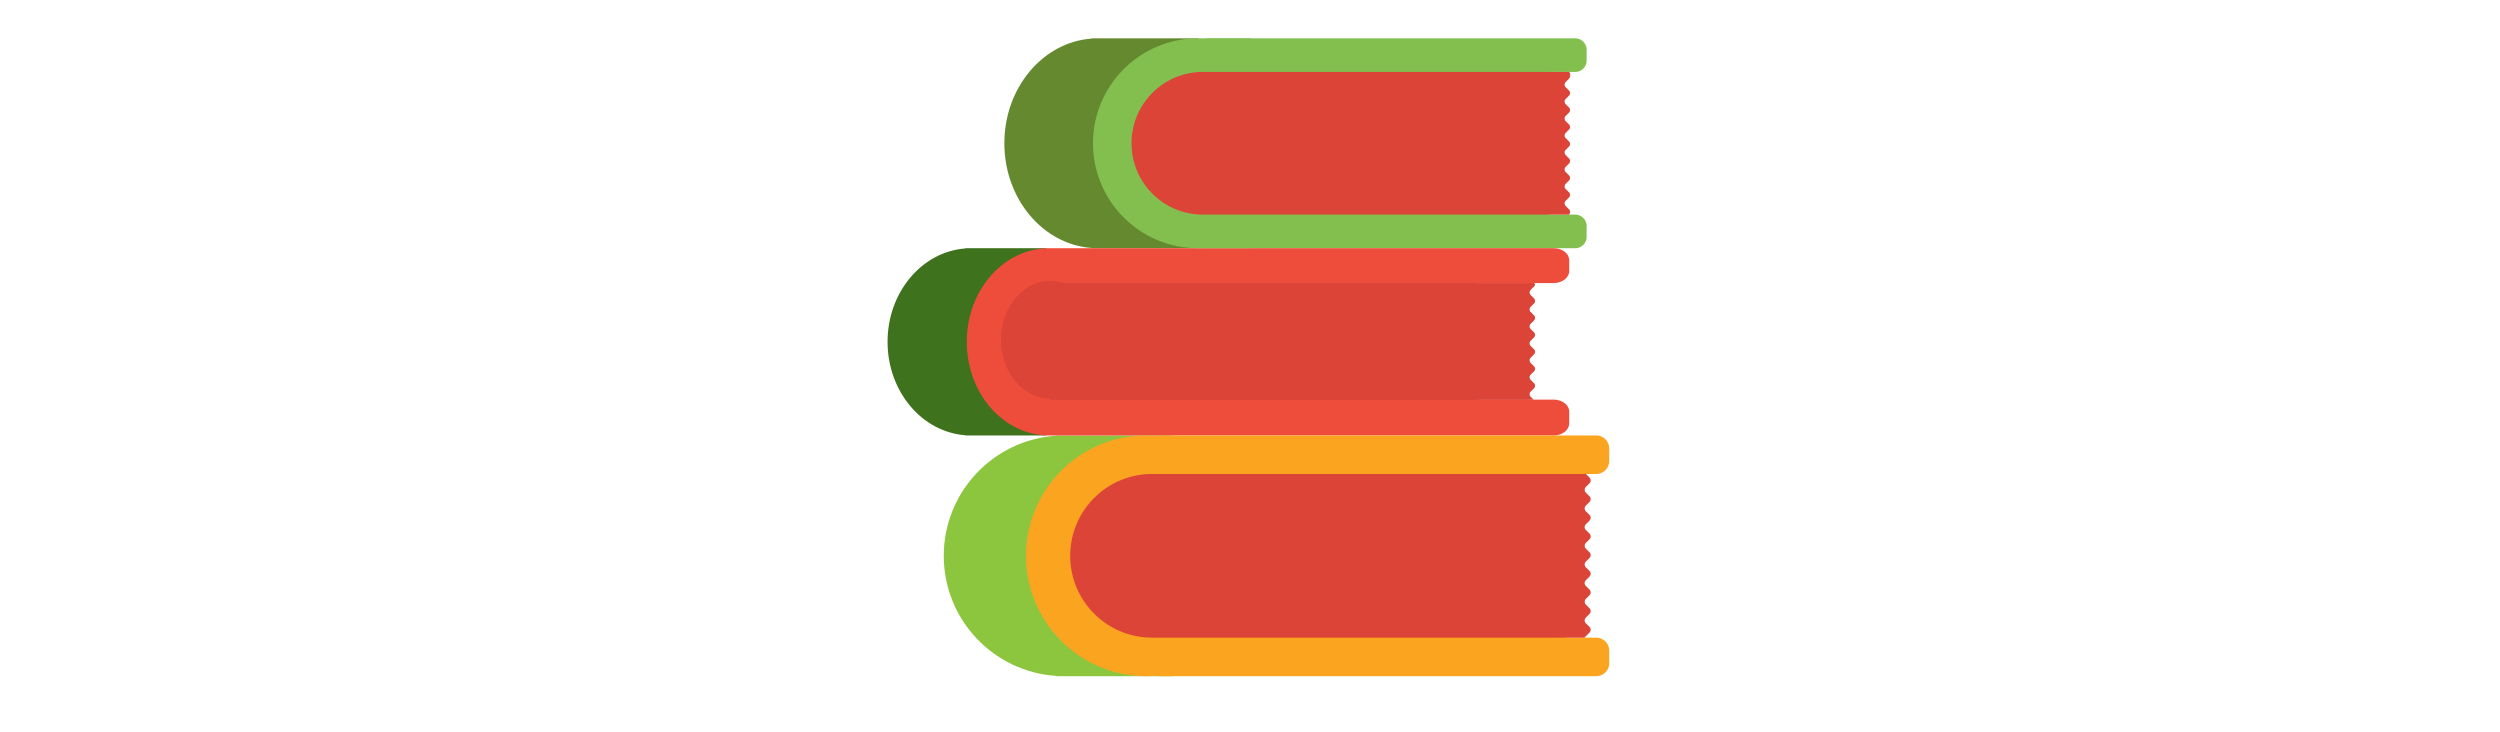 <svg id="th_fir_u1F4DA-books" width="100%" height="100%" xmlns="http://www.w3.org/2000/svg" version="1.1" xmlns:xlink="http://www.w3.org/1999/xlink" xmlns:svgjs="http://svgjs.com/svgjs" preserveAspectRatio="xMidYMid meet" viewBox="0 0 512 512" style="height:150px" data-uid="fir_u1F4DA-books" data-keyword="u1F4DA-books" data-complex="true" data-coll="fir" data-c="{&quot;132028&quot;:[&quot;fir_u1F4DA-books_l_1&quot;],&quot;445056&quot;:[&quot;fir_u1F4DA-books_l_4&quot;],&quot;d32a2a&quot;:[&quot;fir_u1F4DA-books_l_0&quot;],&quot;005877&quot;:[&quot;fir_u1F4DA-books_l_2&quot;],&quot;00b1ff&quot;:[&quot;fir_u1F4DA-books_l_3&quot;],&quot;dce2e2&quot;:[&quot;fir_u1F4DA-books_l_5&quot;,&quot;fir_u1F4DA-books_l_7&quot;,&quot;fir_u1F4DA-books_l_9&quot;],&quot;0074a8&quot;:[&quot;fir_u1F4DA-books_l_6&quot;],&quot;ff473e&quot;:[&quot;fir_u1F4DA-books_l_8&quot;]}" data-colors="[&quot;#d32a2a&quot;,&quot;#132028&quot;,&quot;#005877&quot;,&quot;#00b1ff&quot;,&quot;#445056&quot;,&quot;#dce2e2&quot;,&quot;#0074a8&quot;,&quot;#ff473e&quot;]"><defs id="SvgjsDefs58566"></defs><path id="fir_u1F4DA-books_l_0" d="M120.563 304.401V304.6C76.661 307.438 41.925 343.925 41.925 388.544S76.661 469.65 120.563 472.488V472.687H202.051V304.401H120.563Z " data-color-original="#d32a2a" fill="#8cc63e" class="d32a2a"></path><path id="fir_u1F4DA-books_l_1" d="M57.041 173.52V173.675C26.667 175.882 2.634 204.259 2.634 238.961S26.666 302.039 57.041 304.247V304.402H113.42V173.52H57.041Z " data-color-original="#132028" fill="#3e721d" class="132028"></path><path id="fir_u1F4DA-books_l_2" d="M145.275 26.809V26.982C111.227 29.456 84.288 61.265 84.288 100.164S111.227 170.872 145.275 173.346V173.519H219.665V26.809H145.275Z " data-color-original="#005877" fill="#64892f" class="005877"></path><path id="fir_u1F4DA-books_l_3" d="M458.673 142.072V58.258A7.96 7.96 0 0 1 466.633 50.298H483.345A7.96 7.96 0 0 0 491.305 42.338V34.768A7.96 7.96 0 0 0 483.345 26.808H227.565A7.96 7.96 0 0 0 219.605 34.768V165.56A7.96 7.96 0 0 0 227.565 173.52H483.345A7.96 7.96 0 0 0 491.305 165.56V157.99A7.96 7.96 0 0 0 483.345 150.03H466.633A7.958 7.958 0 0 1 458.673 142.072Z " data-color-original="#00b1ff" fill="#83bf4f" class="00b1ff"></path><path id="fir_u1F4DA-books_l_4" d="M417.803 197.862H468.317C474.292 197.862 479.136 194.128 479.136 189.521V181.86C479.136 177.254 474.292 173.519 468.317 173.519H111.215V173.717C81.479 176.205 58.027 204.453 58.027 238.959S81.479 301.713 111.215 304.201V304.399H468.317C474.292 304.399 479.136 300.665 479.136 296.058V287.694C479.136 283.088 474.292 279.353 468.317 279.353H417.803C411.828 279.353 406.984 275.619 406.984 271.012V206.2C406.984 201.596 411.828 197.862 417.803 197.862Z " data-color-original="#445056" fill="#ef4d3c" class="445056"></path><path id="fir_u1F4DA-books_l_5" d="M454.328 279.356L452.213 277.401A2.57 2.57 0 0 1 452.213 273.766L454.507 271.472A2.57 2.57 0 0 0 454.507 267.837L452.213 265.543A2.57 2.57 0 0 1 452.213 261.908L454.507 259.614A2.57 2.57 0 0 0 454.507 255.979L452.213 253.685A2.57 2.57 0 0 1 452.213 250.05L454.507 247.756A2.57 2.57 0 0 0 454.507 244.121L452.213 241.827A2.57 2.57 0 0 1 452.213 238.192L454.507 235.898A2.57 2.57 0 0 0 454.507 232.263L452.213 229.969A2.57 2.57 0 0 1 452.213 226.334L454.507 224.04A2.57 2.57 0 0 0 454.507 220.405L452.213 218.111A2.57 2.57 0 0 1 452.213 214.476L454.507 212.182A2.57 2.57 0 0 0 454.507 208.547L452.213 206.253A2.57 2.57 0 0 1 452.213 202.618L454.507 200.324C455.511 199.32 455.511 198.823 454.507 197.82L450.396 197.856H125.894A29.658 29.658 0 0 0 116.644 196.367C97.473 196.367 81.932 214.792 81.932 237.521S97.473 278.675 116.644 278.675V279.511H450.397 " data-color-original="#dce2e2" fill="#db4437" class="dce2e2"></path><path id="fir_u1F4DA-books_l_6" d="M219.605 26.809C179.092 26.809 146.25 59.651 146.25 100.164S179.092 173.519 219.605 173.519H256.283V26.809H219.605Z " data-color-original="#0074a8" fill="#83bf4f" class="0074a8"></path><path id="fir_u1F4DA-books_l_7" d="M478.974 66.903A2.57 2.57 0 0 0 478.974 63.268L476.68 60.974A2.57 2.57 0 0 1 476.68 57.339L478.974 55.045C479.978 54.041 480.139 51.302 479.136 50.298H223.054C195.514 50.298 173.188 72.624 173.188 100.164S195.514 150.03 223.054 150.03H478.985C479.989 149.026 479.979 147.276 478.975 146.272L476.681 143.978A2.57 2.57 0 0 1 476.681 140.343L478.975 138.049A2.57 2.57 0 0 0 478.975 134.414L476.681 132.12A2.57 2.57 0 0 1 476.681 128.485L478.975 126.191A2.57 2.57 0 0 0 478.975 122.556L476.681 120.262A2.57 2.57 0 0 1 476.681 116.627L478.975 114.333A2.57 2.57 0 0 0 478.975 110.698L476.681 108.404A2.57 2.57 0 0 1 476.681 104.769L478.975 102.475A2.57 2.57 0 0 0 478.975 98.84L476.681 96.546A2.57 2.57 0 0 1 476.681 92.911L478.975 90.617A2.57 2.57 0 0 0 478.975 86.982L476.681 84.688A2.57 2.57 0 0 1 476.681 81.053L478.975 78.759A2.57 2.57 0 0 0 478.975 75.124L476.681 72.83A2.57 2.57 0 0 1 476.681 69.195L478.974 66.903Z " data-color-original="#dce2e2" fill="#db4437" class="dce2e2"></path><path id="fir_u1F4DA-books_l_8" d="M478.809 331.344H497.979A9.13 9.13 0 0 0 507.109 322.214V313.531A9.13 9.13 0 0 0 497.979 304.401H192.695A9.09 9.09 0 0 0 190.407 304.702A85.059 85.059 0 0 0 183.564 304.401C137.093 304.401 99.421 342.073 99.421 388.544S137.093 472.687 183.564 472.687A85.1 85.1 0 0 0 190.407 472.386A9.13 9.13 0 0 0 192.695 472.687H497.978A9.13 9.13 0 0 0 507.108 463.557V454.874A9.13 9.13 0 0 0 497.978 445.744H478.808A9.13 9.13 0 0 1 469.678 436.614V340.475C469.679 335.432 473.767 331.344 478.809 331.344Z " data-color-original="#ff473e" fill="#faa41f" class="ff473e"></path><path id="fir_u1F4DA-books_l_9" d="M493.309 350.901A2.828 2.828 0 0 0 493.309 346.902L490.786 344.379A2.828 2.828 0 0 1 490.786 340.38L493.309 337.857A2.828 2.828 0 0 0 493.309 333.858L490.859 331.345H187.521C155.931 331.345 130.322 356.954 130.322 388.544S155.931 445.743 187.521 445.743H489.786L493.309 442.22A2.828 2.828 0 0 0 493.309 438.221L490.786 435.698A2.828 2.828 0 0 1 490.786 431.699L493.309 429.176A2.83 2.83 0 0 0 493.309 425.176L490.786 422.653A2.828 2.828 0 0 1 490.786 418.654L493.309 416.131A2.828 2.828 0 0 0 493.309 412.132L490.786 409.609A2.83 2.83 0 0 1 490.786 405.609L493.309 403.086A2.828 2.828 0 0 0 493.309 399.087L490.786 396.564A2.828 2.828 0 0 1 490.786 392.565L493.309 390.042A2.83 2.83 0 0 0 493.309 386.042L490.786 383.519A2.828 2.828 0 0 1 490.786 379.52L493.309 376.997A2.828 2.828 0 0 0 493.309 372.998L490.786 370.475A2.828 2.828 0 0 1 490.786 366.476L493.309 363.953A2.828 2.828 0 0 0 493.309 359.954L490.786 357.431A2.828 2.828 0 0 1 490.786 353.432L493.309 350.901Z " data-color-original="#dce2e2" fill="#db4437" class="dce2e2"></path></svg>